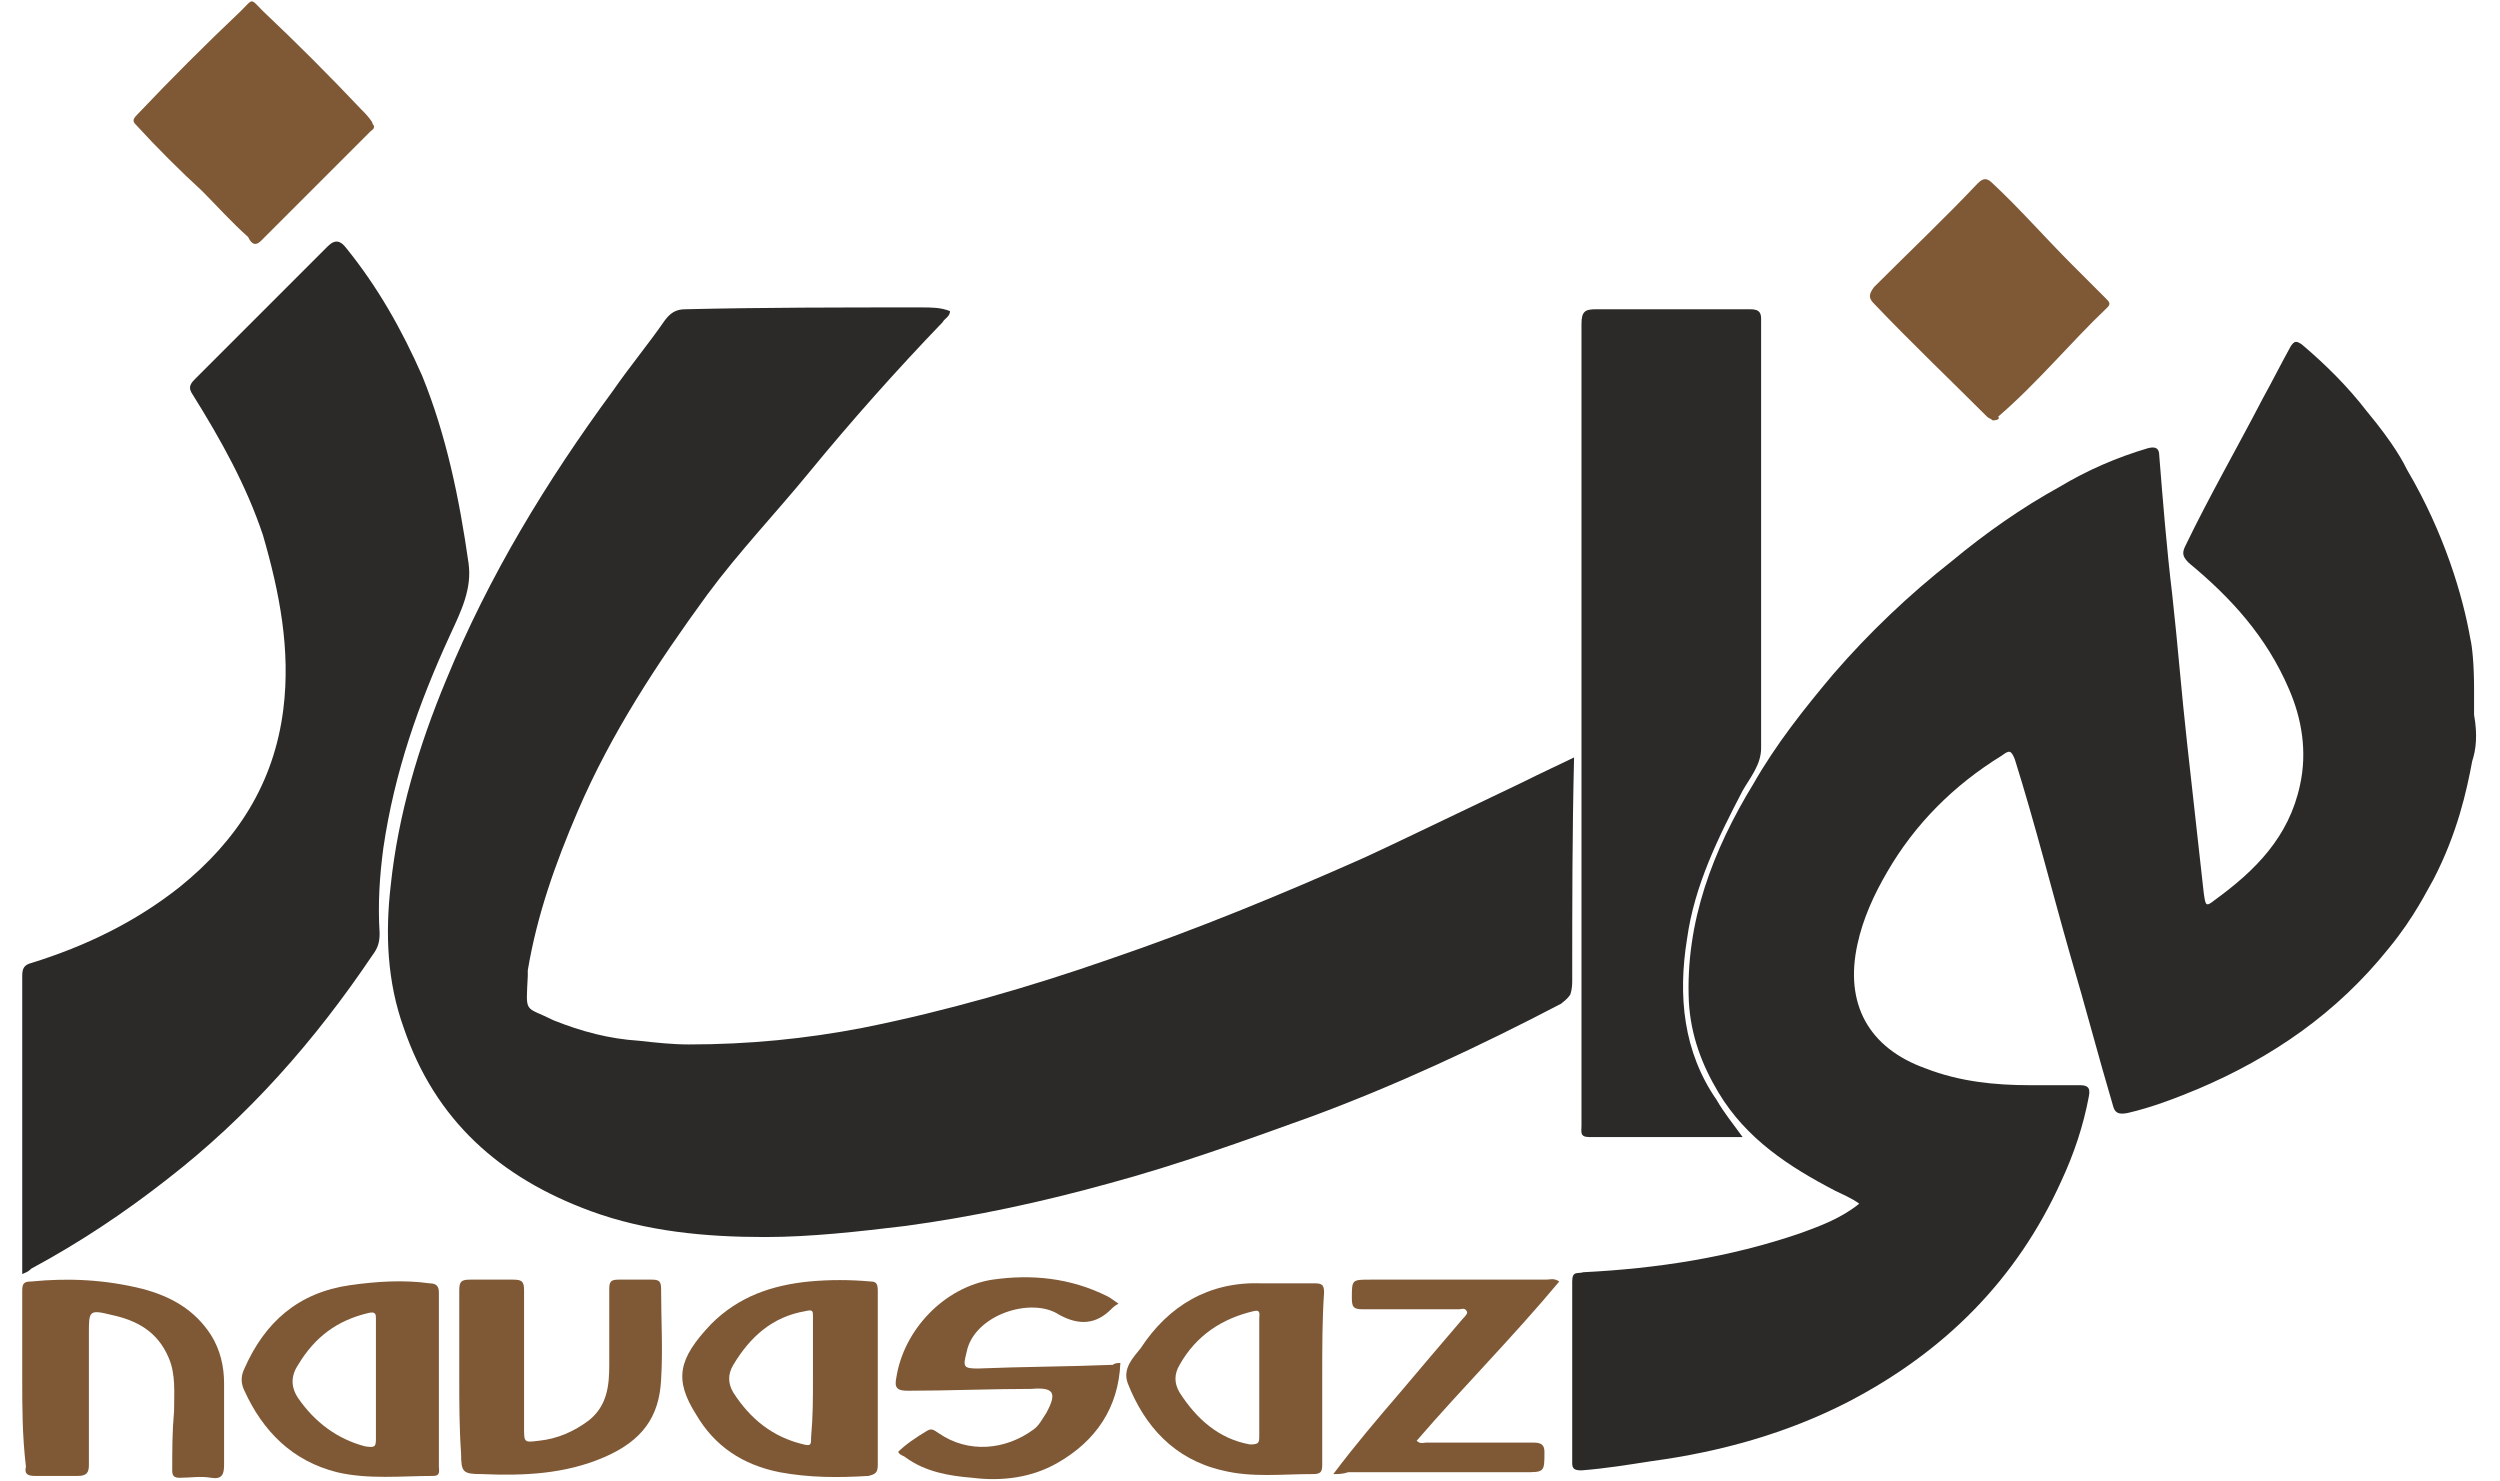 <svg xmlns="http://www.w3.org/2000/svg" width="135" height="80" viewBox="0 0 135 80"><title>navasaz-black</title><path fill="#2b2a28" d="M133.5 41.1c-0.3 1.6-0.8 3.9-2.1 6.4-0.3 0.5-1 2-2.4 3.7-2.8 3.5-6.3 5.9-10.3 7.6-1.2 0.5-2.5 1-3.8 1.3-0.5 0.1-0.7 0-0.8-0.4-0.8-2.7-1.5-5.4-2.3-8.1-1-3.5-1.9-7.1-3-10.6-0.2-0.5-0.3-0.5-0.7-0.2-2.6 1.6-4.7 3.7-6.2 6.3-0.7 1.2-1.3 2.5-1.6 3.9-0.7 3.2 0.6 5.6 3.7 6.7 1.8 0.7 3.7 0.9 5.6 0.9 0.9 0 1.8 0 2.7 0 0.4 0 0.6 0.1 0.5 0.6-0.3 1.6-0.8 3.1-1.5 4.6-2.4 5.3-6.3 9.2-11.5 11.9-3.3 1.7-6.9 2.7-10.6 3.2-1.3 0.2-2.5 0.4-3.8 0.5-0.4 0-0.5-0.1-0.5-0.4 0-3.3 0-6.6 0-9.8 0-0.6 0.3-0.4 0.6-0.5 4-0.2 7.9-0.8 11.7-2.1 1.1-0.4 2.2-0.8 3.2-1.6-0.4-0.3-0.9-0.5-1.3-0.7-2.5-1.3-4.8-2.8-6.3-5.3-0.9-1.5-1.5-3.1-1.6-4.9-0.2-4.3 1.3-8.2 3.5-11.8 1.2-2.1 2.7-4 4.3-5.9 1.9-2.2 4.1-4.3 6.4-6.1 1.8-1.5 3.8-2.9 5.8-4 1.5-0.9 3.1-1.6 4.8-2.1 0.4-0.1 0.6 0 0.6 0.4 0.2 2.5 0.4 5 0.7 7.5 0.3 2.7 0.5 5.3 0.8 8s0.6 5.4 0.9 8.1c0.1 0.7 0.1 0.8 0.6 0.4 2.2-1.6 4-3.4 4.6-6.2 0.4-1.8 0.1-3.6-0.6-5.2-1.2-2.8-3.1-4.9-5.4-6.8-0.3-0.3-0.4-0.5-0.2-0.9 1.3-2.7 2.8-5.3 4.2-8 0.5-0.9 1-1.9 1.5-2.8 0.2-0.3 0.3-0.3 0.6-0.1 1.3 1.1 2.5 2.3 3.5 3.6 1.5 1.8 2 2.8 2.2 3.2 2 3.4 3 6.8 3.4 9.1 0.1 0.4 0.2 1.4 0.2 2.7 0 0.4 0 0.9 0 1.4 0.2 1.1 0.1 1.9-0.1 2.5z"></path><path fill="#2b2a28" d="M84.9 52.9c0 0.2 0 0.5-0.1 0.8-0.2 0.3-0.4 0.4-0.5 0.5-4.4 2.3-8.9 4.4-13.5 6.1-3.6 1.3-7.2 2.6-10.9 3.6-3.6 1-7.3 1.8-11 2.3-2.5 0.3-5.1 0.6-7.6 0.6-3.2 0-6.4-0.3-9.4-1.4-4.9-1.8-8.4-4.9-10.1-9.9-0.9-2.5-1-5.1-0.7-7.7 0.4-3.8 1.5-7.5 3-11.1 2.3-5.6 5.4-10.7 9-15.6 0.9-1.3 1.9-2.5 2.8-3.8 0.3-0.4 0.6-0.6 1.1-0.6 4.2-0.1 8.5-0.1 12.7-0.1 0.6 0 1.1 0 1.6 0.2 0 0.3-0.3 0.4-0.4 0.6-2.5 2.6-4.9 5.3-7.2 8.1-1.8 2.2-3.8 4.3-5.5 6.6-2.7 3.7-5.2 7.5-7 11.7-1.2 2.8-2.2 5.6-2.7 8.6 0 0.1 0 0.2 0 0.3-0.1 2.1-0.2 1.6 1.4 2.4 1.5 0.6 3 1 4.6 1.1 0.9 0.1 1.8 0.2 2.7 0.2 3.2 0 6.3-0.3 9.4-0.9 4.5-0.9 9-2.2 13.3-3.7 4.7-1.6 9.3-3.5 13.8-5.5 1.1-0.5 4-1.9 8.4-4 1.2-0.6 2.3-1.1 2.9-1.4-0.1 4.1-0.1 8-0.1 12z"></path><path fill="#2b2a28" d="M1.2 68.8c0-3.4 0-6.6 0-9.9 0-2.1 0-4.1 0-6.2 0-0.4 0.1-0.6 0.5-0.7 2.9-0.9 5.6-2.2 8-4.1 3.1-2.5 5.1-5.6 5.6-9.6 0.4-3.2-0.2-6.3-1.1-9.4-0.9-2.7-2.3-5.2-3.8-7.6-0.2-0.3-0.2-0.5 0.1-0.8 2.4-2.4 4.8-4.8 7.2-7.2 0.4-0.4 0.7-0.3 1 0.1 1.7 2.1 3 4.4 4.1 6.9 1.3 3.2 2 6.6 2.5 10.1 0.2 1.4-0.4 2.6-1 3.9-1.7 3.7-3 7.4-3.6 11.5-0.2 1.5-0.3 3-0.2 4.6 0 0.5-0.1 0.8-0.4 1.2-3.1 4.6-6.7 8.7-11.1 12.1-2.3 1.8-4.7 3.4-7.3 4.8-0.2 0.2-0.3 0.2-0.5 0.3z"></path><path fill="#2b2a28" d="M94.1 61.4c-2.9 0-5.6 0-8.3 0-0.5 0-0.4-0.3-0.4-0.6 0-5.1 0-10.2 0-15.2 0-9.4 0-18.8 0-28.1 0-0.7 0.2-0.8 0.8-0.8 2.8 0 5.5 0 8.3 0 0.4 0 0.6 0.1 0.6 0.5 0 7.7 0 15.5 0 23.2 0 0.9-0.6 1.6-1 2.3-1.3 2.5-2.6 5.1-3 8-0.5 3.1-0.2 6.1 1.6 8.7 0.4 0.7 0.9 1.3 1.4 2z"></path><path fill="#7f5835" d="M20.2 6.8c0 0.2-0.1 0.2-0.2 0.3-2 2-3.9 3.9-5.9 5.9-0.4 0.4-0.6 0-0.7-0.2-0.9-0.8-1.7-1.7-2.5-2.5-1.2-1.1-2.4-2.3-3.5-3.5-0.2-0.2-0.3-0.3 0-0.6 1.8-1.9 3.7-3.8 5.6-5.6 0.7-0.7 0.5-0.7 1.2 0 1.8 1.7 3.6 3.5 5.3 5.3 0.2 0.2 0.4 0.4 0.6 0.7 0 0.1 0.1 0.2 0.1 0.2z"></path><path fill="#7f5835" d="M107.6 22.7c-0.1-0.1-0.2-0.1-0.3-0.2-2-2-4.1-4-6.1-6.1-0.3-0.3-0.3-0.5 0-0.9 1.9-1.9 3.8-3.7 5.6-5.6 0.3-0.3 0.5-0.3 0.8 0 1.5 1.4 2.8 2.9 4.3 4.4 0.6 0.6 1.2 1.2 1.8 1.8 0.2 0.2 0.3 0.3 0.1 0.5-2 1.9-3.8 4.1-5.9 5.9 0.1 0.1 0 0.2-0.3 0.2z"></path><path fill="#7f5835" d="M47.4 74.4c0 1.6 0 3.1 0 4.7 0 0.4-0.1 0.5-0.5 0.6-1.6 0.1-3.2 0.1-4.8-0.2-2-0.4-3.5-1.4-4.5-3.1-1.2-1.9-1-3 0.8-4.9 1.5-1.5 3.3-2.1 5.3-2.3 1.1-0.1 2.2-0.1 3.3 0 0.3 0 0.4 0.1 0.4 0.5 0 1.5 0 3.1 0 4.7zM43.9 74.4c0-1.1 0-2.2 0-3.3 0-0.3 0-0.4-0.4-0.3-1.8 0.3-3 1.4-3.9 2.9-0.3 0.5-0.3 1 0 1.5 0.9 1.4 2.1 2.4 3.8 2.8 0.4 0.1 0.4 0 0.4-0.4 0.1-1.1 0.1-2.1 0.1-3.2z"></path><path fill="#7f5835" d="M23.7 74.4c0 1.6 0 3.2 0 4.8 0 0.2 0.1 0.5-0.3 0.5-1.7 0-3.5 0.2-5.2-0.2-2.4-0.6-4-2.2-5-4.4-0.2-0.4-0.2-0.8 0-1.2 1.1-2.5 2.9-4.1 5.7-4.5 1.4-0.2 2.9-0.3 4.3-0.1 0.4 0 0.5 0.2 0.5 0.5 0 1.4 0 3 0 4.6 0 0 0 0 0 0zM20.3 74.5c0-1.1 0-2.2 0-3.3 0-0.2 0-0.4-0.4-0.3-1.7 0.4-2.9 1.3-3.8 2.8-0.4 0.6-0.4 1.2 0 1.8 0.9 1.3 2.1 2.2 3.6 2.6 0.6 0.1 0.6 0 0.6-0.5 0-1.1 0-2.1 0-3.1z"></path><path fill="#7f5835" d="M71.4 74.4c0 1.6 0 3.2 0 4.7 0 0.4-0.1 0.5-0.5 0.5-1.7 0-3.3 0.2-4.9-0.2-2.6-0.6-4.2-2.4-5.1-4.7-0.3-0.8 0.3-1.4 0.7-1.9 1.5-2.3 3.7-3.6 6.5-3.5 1 0 2 0 2.9 0 0.4 0 0.5 0.1 0.5 0.5-0.1 1.4-0.1 3-0.1 4.6zM68 74.4c0 0 0 0 0 0 0-1.1 0-2.2 0-3.2 0-0.2 0.1-0.5-0.3-0.4-1.7 0.4-3.1 1.3-4 2.9-0.3 0.5-0.3 1 0 1.5 0.9 1.4 2.1 2.5 3.8 2.8 0.5 0 0.5-0.1 0.5-0.5 0-1 0-2 0-3.1z"></path><path fill="#7f5835" d="M1.2 74.4c0-1.6 0-3.2 0-4.7 0-0.4 0.1-0.5 0.5-0.5 2-0.2 4-0.1 6 0.4 1.5 0.4 2.8 1.1 3.7 2.5 0.5 0.8 0.7 1.7 0.7 2.6 0 1.5 0 2.9 0 4.4 0 0.5-0.1 0.8-0.7 0.7s-1.1 0-1.7 0c-0.3 0-0.4-0.1-0.4-0.4 0-1.1 0-2.1 0.1-3.2 0-1 0.1-2-0.3-2.9-0.6-1.4-1.7-2-3.1-2.3-1.2-0.3-1.2-0.2-1.2 1 0 2.4 0 4.7 0 7.1 0 0.4-0.1 0.6-0.6 0.6-0.8 0-1.6 0-2.3 0-0.4 0-0.6-0.1-0.5-0.5-0.2-1.7-0.2-3.2-0.2-4.8z"></path><path fill="#7f5835" d="M24.8 74.3c0-1.5 0-3.1 0-4.6 0-0.5 0.1-0.6 0.6-0.6 0.8 0 1.5 0 2.3 0 0.5 0 0.6 0.1 0.6 0.6 0 2.5 0 5 0 7.4 0 0.8 0 0.8 0.8 0.7 1-0.1 1.9-0.5 2.7-1.1 1-0.8 1.1-1.9 1.1-3 0-1.4 0-2.7 0-4.1 0-0.4 0.1-0.5 0.5-0.5 0.6 0 1.2 0 1.8 0 0.4 0 0.5 0.1 0.5 0.5 0 1.6 0.1 3.3 0 4.9-0.1 2-1 3.3-3.1 4.2s-4.3 1-6.6 0.9c-1 0-1.1-0.1-1.1-1.1-0.1-1.4-0.1-2.8-0.1-4.2 0 0 0 0 0 0z"></path><path fill="#7f5835" d="M60.5 73.6c-0.1 2.4-1.3 4.2-3.4 5.4-1.4 0.8-3 1-4.6 0.8-1.2-0.1-2.5-0.3-3.6-1.1-0.1-0.1-0.3-0.1-0.4-0.3 0.4-0.4 1-0.8 1.5-1.1 0.3-0.2 0.4-0.1 0.7 0.1 1.6 1.1 3.6 0.9 5.1-0.2 0.3-0.2 0.5-0.6 0.7-0.9 0.6-1.1 0.4-1.4-0.8-1.3-2.2 0-4.5 0.1-6.7 0.1-0.6 0-0.7-0.2-0.6-0.7 0.4-2.6 2.6-4.9 5.2-5.3 2.1-0.3 4.2-0.1 6.2 0.9 0.2 0.1 0.3 0.2 0.6 0.4-0.2 0.1-0.3 0.2-0.4 0.3-0.8 0.8-1.7 0.9-2.8 0.3-1.5-1-4.6 0-5 2-0.2 0.8-0.2 0.9 0.6 0.9 2.4-0.1 4.9-0.1 7.3-0.2 0.1-0.1 0.3-0.1 0.4-0.1z"></path><path fill="#7f5835" d="M72 79.6c1.2-1.6 2.4-3 3.6-4.4 1.1-1.3 2.2-2.6 3.4-4 0.1-0.1 0.3-0.3 0.2-0.4-0.1-0.2-0.3-0.1-0.4-0.1-1.7 0-3.4 0-5.2 0-0.5 0-0.6-0.1-0.6-0.6 0-1 0-1 1-1 3.2 0 6.3 0 9.5 0 0.2 0 0.4-0.1 0.7 0.1-2.5 3-5.2 5.7-7.7 8.6 0.2 0.2 0.4 0.1 0.5 0.1 1.9 0 3.9 0 5.8 0 0.4 0 0.6 0.1 0.6 0.5 0 1.1 0 1.1-1.1 1.1-3.2 0-6.4 0-9.5 0-0.3 0.1-0.5 0.1-0.8 0.1z"></path></svg>